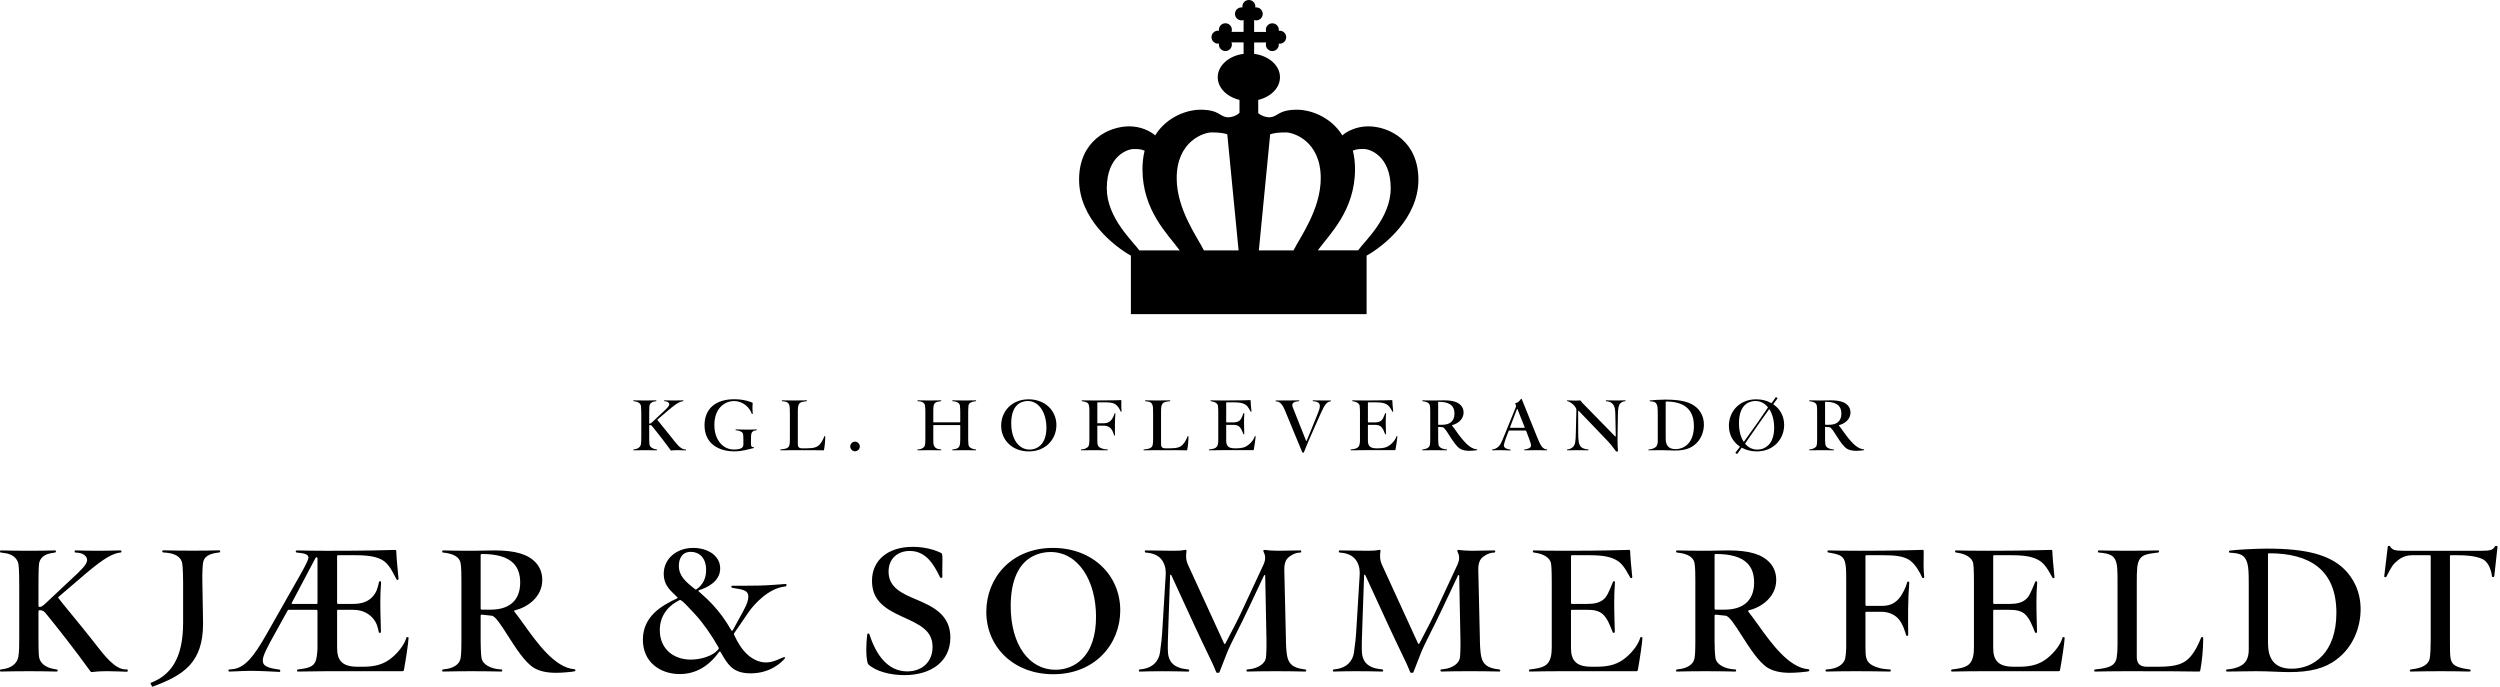 <svg width="273" height="75" viewBox="0 0 273 75" fill="none" xmlns="http://www.w3.org/2000/svg">
<path d="M149.396 13.796C148.166 13.796 147.108 14.317 146.582 14.785C145.264 12.633 142.893 11.979 141.702 11.979C139.425 11.979 139.627 12.811 138.515 12.811L138.471 12.806H138.564C138.254 12.806 137.758 12.668 137.398 12.353V10.91C138.776 10.581 139.774 9.596 139.774 8.434C139.774 7.149 138.554 6.085 136.951 5.879V4.638H138.269C138.244 4.712 138.23 4.79 138.23 4.869C138.23 5.263 138.549 5.578 138.938 5.578C139.332 5.578 139.646 5.258 139.646 4.869C139.646 4.835 139.641 4.795 139.637 4.761C139.671 4.766 139.705 4.771 139.745 4.771C140.138 4.771 140.453 4.451 140.453 4.062C140.453 3.668 140.133 3.353 139.745 3.353C139.705 3.353 139.671 3.358 139.637 3.363C139.641 3.328 139.646 3.294 139.646 3.254C139.646 2.861 139.327 2.545 138.938 2.545C138.545 2.545 138.23 2.865 138.23 3.254C138.23 3.333 138.244 3.412 138.269 3.486H136.951V2.186C137.025 2.211 137.103 2.225 137.182 2.225C137.576 2.225 137.89 1.905 137.89 1.516C137.89 1.127 137.571 0.807 137.182 0.807C137.143 0.807 137.108 0.812 137.074 0.817C137.079 0.783 137.084 0.743 137.084 0.709C137.084 0.315 136.764 0 136.375 0C135.982 0 135.667 0.32 135.667 0.709C135.667 0.743 135.672 0.783 135.677 0.817C135.642 0.812 135.603 0.807 135.569 0.807C135.175 0.807 134.86 1.127 134.86 1.516C134.86 1.905 135.18 2.225 135.569 2.225C135.652 2.225 135.726 2.211 135.8 2.186V3.481H134.482C134.506 3.407 134.521 3.328 134.521 3.249C134.521 2.856 134.201 2.54 133.813 2.54C133.419 2.54 133.104 2.861 133.104 3.249C133.104 3.284 133.109 3.323 133.114 3.358C133.08 3.353 133.045 3.348 133.006 3.348C132.612 3.348 132.298 3.668 132.298 4.057C132.298 4.451 132.617 4.766 133.006 4.766C133.045 4.766 133.08 4.761 133.114 4.756C133.109 4.79 133.104 4.83 133.104 4.864C133.104 5.258 133.424 5.573 133.813 5.573C134.206 5.573 134.521 5.253 134.521 4.864C134.521 4.786 134.506 4.707 134.482 4.633H135.8V5.879C134.196 6.085 132.976 7.154 132.976 8.434C132.976 9.596 133.975 10.575 135.352 10.91V12.323C134.993 12.663 134.472 12.806 134.152 12.806H134.255L134.211 12.811C133.099 12.811 133.306 11.979 131.024 11.979C129.833 11.979 127.467 12.629 126.144 14.785C125.623 14.317 124.56 13.796 123.33 13.796C121.023 13.796 117.836 15.391 117.836 19.625C117.836 23.859 121.623 26.872 123.493 27.916V34.306H149.233V27.916C151.098 26.872 154.89 23.859 154.89 19.625C154.89 15.391 151.703 13.796 149.396 13.796ZM123.768 16.277H124.004C124.314 16.277 124.604 16.292 124.993 16.454C124.836 17.094 124.757 17.764 124.757 18.478C124.757 23.002 127.57 25.617 128.825 27.345H124.417C123.753 26.39 120.861 23.81 120.861 20.57C120.861 17.001 123.153 16.277 123.768 16.277ZM131.466 27.34C130.758 25.912 128.495 22.86 128.495 19.462C128.495 15.351 131.53 14.46 132.283 14.46C132.937 14.46 133.498 14.495 134.019 14.662L135.254 27.34H131.466ZM137.467 27.34L138.702 14.662C139.223 14.495 139.784 14.46 140.438 14.46C141.191 14.46 144.226 15.351 144.226 19.462C144.226 22.86 141.968 25.907 141.255 27.34H137.467ZM143.901 27.34C145.156 25.612 147.969 22.997 147.969 18.473C147.969 17.759 147.89 17.094 147.733 16.449C148.122 16.287 148.412 16.272 148.722 16.272H148.958C149.573 16.272 151.865 17.001 151.865 20.56C151.865 23.81 149.027 26.306 148.309 27.335H143.901V27.34Z" fill="black"/>
<path d="M74.914 49.142V49.118C74.914 49.094 74.914 49.078 74.85 49.078C74.842 49.078 74.826 49.078 74.818 49.078C74.28 49.078 73.743 48.29 73.253 47.671C72.692 46.956 71.913 46.04 71.793 45.863C71.785 45.855 71.777 45.831 71.793 45.815L72.78 44.971C73.598 44.264 74.12 43.878 74.529 43.822L74.585 43.813C74.609 43.813 74.633 43.797 74.633 43.773V43.757C74.633 43.733 74.609 43.717 74.585 43.717C74.272 43.725 73.863 43.733 73.574 43.733C73.277 43.733 72.804 43.725 72.563 43.717C72.531 43.717 72.523 43.733 72.523 43.757V43.773C72.523 43.797 72.531 43.813 72.563 43.813L72.668 43.822C72.94 43.846 73.085 43.998 73.085 44.151C73.085 44.255 73.013 44.408 72.675 44.73L71.247 46.072C71.079 46.241 70.999 46.265 70.95 46.265C70.918 46.265 70.894 46.249 70.894 46.224V45.34C70.894 45.22 70.894 44.513 70.918 44.328C70.95 44.079 71.135 43.902 71.448 43.846L71.632 43.813C71.665 43.805 71.681 43.797 71.681 43.773V43.757C71.681 43.733 71.665 43.717 71.632 43.717C71.352 43.725 70.966 43.733 70.485 43.733C69.996 43.733 69.498 43.725 69.201 43.717C69.177 43.717 69.161 43.733 69.161 43.757V43.773C69.161 43.797 69.177 43.813 69.201 43.813L69.378 43.837C69.699 43.878 69.948 44.054 69.996 44.352C70.028 44.553 70.028 45.252 70.028 45.34V47.687C70.028 47.88 70.028 48.306 69.988 48.515C69.923 48.828 69.659 49.021 69.265 49.07L69.201 49.078C69.177 49.078 69.161 49.094 69.161 49.118V49.134C69.161 49.166 69.177 49.174 69.201 49.174C69.498 49.166 69.996 49.158 70.485 49.158C70.966 49.158 71.408 49.166 71.705 49.174C71.729 49.174 71.761 49.166 71.761 49.134V49.118C71.761 49.094 71.729 49.086 71.705 49.078L71.568 49.054C71.215 48.989 70.958 48.796 70.918 48.507C70.894 48.338 70.894 47.768 70.894 47.687V46.466C70.894 46.434 70.918 46.409 70.95 46.409C71.095 46.409 71.167 46.482 71.231 46.562C71.737 47.181 72.555 48.218 73.229 49.158C73.253 49.19 73.269 49.198 73.285 49.198C73.462 49.174 73.654 49.158 74.007 49.158C74.24 49.158 74.673 49.174 74.874 49.182C74.906 49.182 74.914 49.166 74.914 49.142Z" fill="black"/>
<path d="M82.005 48.113C82.005 47.647 82.021 47.543 82.029 47.462C82.053 47.285 82.149 47.012 82.558 46.996C82.623 46.996 82.639 46.988 82.639 46.948V46.932C82.639 46.9 82.623 46.892 82.607 46.892C82.358 46.9 82.117 46.916 81.636 46.916C81.146 46.916 80.665 46.9 80.36 46.892C80.336 46.892 80.32 46.9 80.32 46.932V46.948C80.32 46.972 80.336 46.988 80.36 46.988L80.44 46.996C80.85 47.036 81.034 47.189 81.098 47.285C81.146 47.366 81.178 47.478 81.178 48.113V48.547C81.178 48.909 80.858 49.086 80.151 49.086C80.143 49.086 80.135 49.086 80.127 49.086C79.004 49.086 78.009 48.113 78.009 46.401C78.009 44.585 79.132 43.797 80.167 43.797C81.186 43.797 81.885 44.553 82.093 45.18C82.101 45.212 82.109 45.212 82.125 45.212H82.165C82.189 45.212 82.197 45.188 82.197 45.172C82.157 44.69 82.157 44.336 82.189 44.022C82.189 44.006 82.173 43.974 82.149 43.966C82.045 43.926 81.331 43.596 80.183 43.596C78.097 43.596 76.934 44.681 76.934 46.434C76.934 48.483 78.523 49.287 80.183 49.287C81.122 49.287 81.844 49.029 82.286 48.933C82.31 48.925 82.326 48.917 82.326 48.893V48.861C82.326 48.828 82.302 48.828 82.286 48.828C82.085 48.828 82.005 48.788 82.005 48.443V48.113Z" fill="black"/>
<path d="M86.697 49.158C89.601 49.158 89.449 49.174 89.922 49.174C89.946 49.174 89.97 49.166 89.978 49.142C90.058 48.748 90.115 48.161 90.115 47.671C90.115 47.639 90.107 47.623 90.083 47.623H90.058C90.034 47.623 90.026 47.623 90.018 47.647C89.93 47.872 89.762 48.266 89.505 48.539C89.248 48.812 88.927 48.957 88.101 48.957H87.571C87.194 48.957 87.122 48.732 87.122 48.515V45.188C87.122 44.585 87.13 44.288 87.266 44.095C87.395 43.91 87.619 43.87 88.013 43.822L88.077 43.813C88.109 43.805 88.125 43.797 88.125 43.773V43.757C88.125 43.733 88.109 43.717 88.077 43.717C87.764 43.725 87.194 43.733 86.713 43.733C86.223 43.733 85.718 43.725 85.421 43.717C85.389 43.717 85.373 43.733 85.373 43.757V43.773C85.373 43.797 85.389 43.813 85.421 43.813L85.501 43.822C85.886 43.862 86.055 43.942 86.151 44.135C86.255 44.344 86.255 44.641 86.255 45.188V47.969C86.255 48.226 86.239 48.411 86.215 48.555C86.143 48.941 85.83 49.013 85.325 49.07L85.252 49.078C85.228 49.078 85.204 49.094 85.204 49.118V49.134C85.204 49.166 85.228 49.174 85.252 49.174C85.573 49.166 86.239 49.158 86.697 49.158Z" fill="black"/>
<path d="M93.894 48.756C93.894 48.483 93.653 48.226 93.364 48.226C93.083 48.226 92.843 48.483 92.843 48.756C92.843 49.038 93.083 49.279 93.364 49.279C93.653 49.279 93.894 49.038 93.894 48.756Z" fill="black"/>
<path d="M105.358 49.158C105.839 49.158 106.256 49.166 106.553 49.174C106.577 49.174 106.593 49.166 106.593 49.134V49.118C106.593 49.094 106.577 49.078 106.553 49.078L106.481 49.07C106.104 49.029 105.807 48.853 105.759 48.579C105.727 48.411 105.727 47.864 105.727 47.768V45.123C105.727 45.019 105.727 44.456 105.759 44.28C105.807 44.022 106.048 43.87 106.481 43.822L106.553 43.813C106.577 43.813 106.593 43.797 106.593 43.773V43.757C106.593 43.733 106.577 43.717 106.553 43.717C106.264 43.725 105.839 43.733 105.358 43.733C104.868 43.733 104.331 43.725 104.034 43.717C104.01 43.717 103.986 43.733 103.986 43.757V43.773C103.986 43.797 104.01 43.813 104.034 43.813L104.122 43.822C104.628 43.87 104.788 44.071 104.828 44.304C104.86 44.497 104.86 45.051 104.86 45.123V46.072C104.86 46.104 104.836 46.12 104.812 46.12H101.956C101.94 46.12 101.916 46.104 101.916 46.072V45.123C101.916 44.714 101.916 44.472 101.956 44.28C102.012 44.03 102.164 43.878 102.67 43.822L102.742 43.813C102.766 43.813 102.79 43.797 102.79 43.773V43.757C102.79 43.733 102.766 43.717 102.742 43.717C102.453 43.725 101.988 43.733 101.506 43.733C101.017 43.733 100.519 43.725 100.223 43.717C100.198 43.717 100.182 43.733 100.182 43.757V43.773C100.182 43.797 100.198 43.813 100.223 43.813L100.343 43.822C100.848 43.854 100.985 44.095 101.017 44.304C101.049 44.505 101.049 45.035 101.049 45.123V47.768C101.049 47.912 101.049 48.403 101.009 48.587C100.945 48.877 100.648 49.045 100.327 49.07L100.223 49.078C100.198 49.078 100.182 49.094 100.182 49.118V49.134C100.182 49.166 100.198 49.174 100.223 49.174C100.519 49.166 101.017 49.158 101.506 49.158C101.988 49.158 102.445 49.166 102.742 49.174C102.766 49.174 102.79 49.166 102.79 49.134V49.118C102.79 49.094 102.766 49.078 102.742 49.078L102.662 49.07C102.261 49.029 102.052 48.869 101.964 48.596C101.916 48.451 101.916 48.306 101.916 47.768V46.458C101.916 46.425 101.94 46.417 101.956 46.417H104.812C104.836 46.417 104.86 46.425 104.86 46.458V47.768C104.86 47.961 104.86 48.379 104.812 48.587C104.748 48.877 104.531 49.029 104.114 49.07L104.034 49.078C104.01 49.078 103.986 49.094 103.986 49.118V49.134C103.986 49.166 104.01 49.174 104.034 49.174C104.331 49.166 104.868 49.158 105.358 49.158Z" fill="black"/>
<path d="M115.36 46.417C115.36 44.834 114.117 43.605 112.327 43.605C110.458 43.605 109.326 44.955 109.326 46.482C109.326 48.065 110.554 49.295 112.343 49.295C114.221 49.295 115.36 47.936 115.36 46.417ZM114.269 46.707C114.269 47.535 114.06 48.202 113.619 48.628C113.33 48.909 112.921 49.094 112.44 49.094C111.268 49.094 110.426 47.985 110.426 46.224C110.426 45.188 110.715 44.48 111.212 44.111C111.461 43.926 111.814 43.789 112.223 43.789C113.467 43.789 114.269 45.075 114.269 46.707Z" fill="black"/>
<path d="M120.654 43.934C121.104 43.934 121.529 43.966 121.81 44.151C122.09 44.344 122.283 44.722 122.379 44.931C122.387 44.955 122.395 44.963 122.411 44.963H122.444C122.46 44.963 122.476 44.947 122.476 44.922C122.419 44.368 122.46 44.014 122.452 43.733C122.452 43.717 122.435 43.693 122.411 43.693C122.371 43.693 121.376 43.733 119.603 43.733C118.809 43.733 118.48 43.725 118.167 43.717C118.135 43.717 118.119 43.733 118.119 43.757V43.773C118.119 43.797 118.135 43.805 118.167 43.813L118.263 43.83C118.544 43.878 118.713 43.934 118.809 44.047C118.961 44.215 118.961 44.577 118.961 45.083V48.065C118.961 48.242 118.937 48.515 118.905 48.62C118.833 48.861 118.544 49.038 118.175 49.07L118.079 49.078C118.055 49.078 118.03 49.094 118.03 49.118V49.134C118.03 49.166 118.055 49.174 118.079 49.174C118.392 49.166 118.905 49.158 119.395 49.158C119.884 49.158 120.582 49.166 120.919 49.174C120.951 49.174 120.967 49.166 120.967 49.134V49.118C120.967 49.094 120.951 49.078 120.919 49.078L120.799 49.07C120.614 49.062 120.165 48.981 119.972 48.764C119.86 48.636 119.828 48.483 119.828 48.065V46.522C119.828 46.49 119.844 46.482 119.86 46.482H120.55C120.871 46.482 121.16 46.61 121.336 46.827C121.521 47.052 121.625 47.414 121.657 47.526C121.665 47.559 121.673 47.567 121.697 47.567H121.713C121.745 47.567 121.753 47.543 121.753 47.519C121.745 46.731 121.737 45.959 121.802 45.172C121.802 45.148 121.794 45.123 121.77 45.123H121.745C121.713 45.123 121.713 45.132 121.705 45.164C121.657 45.356 121.505 45.694 121.32 45.903C121.096 46.16 120.823 46.217 120.55 46.217H119.86C119.844 46.217 119.828 46.2 119.828 46.168V43.966C119.828 43.942 119.844 43.934 119.86 43.934H120.654Z" fill="black"/>
<path d="M126.361 49.158C129.265 49.158 129.113 49.174 129.586 49.174C129.61 49.174 129.634 49.166 129.642 49.142C129.723 48.748 129.779 48.161 129.779 47.671C129.779 47.639 129.771 47.623 129.747 47.623H129.723C129.698 47.623 129.69 47.623 129.682 47.647C129.594 47.872 129.426 48.266 129.169 48.539C128.912 48.812 128.591 48.957 127.765 48.957H127.235C126.858 48.957 126.786 48.732 126.786 48.515V45.188C126.786 44.585 126.794 44.288 126.93 44.095C127.059 43.91 127.283 43.87 127.676 43.822L127.741 43.813C127.773 43.805 127.789 43.797 127.789 43.773V43.757C127.789 43.733 127.773 43.717 127.741 43.717C127.428 43.725 126.858 43.733 126.377 43.733C125.887 43.733 125.382 43.725 125.085 43.717C125.053 43.717 125.037 43.733 125.037 43.757V43.773C125.037 43.797 125.053 43.813 125.085 43.813L125.165 43.822C125.55 43.862 125.719 43.942 125.815 44.135C125.919 44.344 125.919 44.641 125.919 45.188V47.969C125.919 48.226 125.903 48.411 125.879 48.555C125.807 48.941 125.494 49.013 124.989 49.07L124.916 49.078C124.892 49.078 124.868 49.094 124.868 49.118V49.134C124.868 49.166 124.892 49.174 124.916 49.174C125.237 49.166 125.903 49.158 126.361 49.158Z" fill="black"/>
<path d="M137.118 47.671C137.118 47.639 137.11 47.623 137.086 47.623H137.062C137.038 47.623 137.03 47.623 137.022 47.647C136.95 47.912 136.709 48.266 136.38 48.539C136.027 48.837 135.642 48.957 135.064 48.957H134.823C134.141 48.957 133.901 48.684 133.901 48.113V46.425C133.901 46.401 133.917 46.393 133.933 46.393H134.623C134.928 46.393 135.168 46.434 135.345 46.602C135.537 46.779 135.674 47.125 135.778 47.398C135.786 47.422 135.794 47.43 135.81 47.43H135.842C135.858 47.43 135.874 47.414 135.874 47.382C135.858 46.602 135.818 45.943 135.882 45.156C135.882 45.123 135.866 45.107 135.85 45.107H135.818C135.802 45.107 135.802 45.115 135.786 45.148C135.586 45.646 135.505 45.815 135.353 45.935C135.192 46.064 134.976 46.128 134.623 46.128H133.933C133.917 46.128 133.901 46.112 133.901 46.08V43.966C133.901 43.942 133.917 43.934 133.933 43.934H134.767C135.433 43.934 135.73 44.038 135.923 44.143C136.147 44.264 136.284 44.416 136.564 44.931C136.572 44.955 136.581 44.963 136.597 44.963H136.629C136.645 44.963 136.661 44.947 136.661 44.922C136.605 44.368 136.572 44.014 136.564 43.733C136.564 43.717 136.54 43.693 136.524 43.693C136.484 43.693 135.473 43.733 133.684 43.733C132.882 43.733 132.545 43.725 132.232 43.717C132.2 43.717 132.184 43.733 132.184 43.757V43.773C132.184 43.797 132.2 43.805 132.232 43.813L132.288 43.822C132.673 43.878 132.954 44.047 133.002 44.304C133.034 44.489 133.034 45.051 133.034 45.123V48.097C133.034 48.21 133.026 48.386 132.986 48.539C132.882 48.917 132.633 49.005 132.119 49.07L132.055 49.078C132.023 49.086 132.007 49.094 132.007 49.118V49.134C132.007 49.166 132.023 49.174 132.055 49.174C132.376 49.166 132.978 49.158 133.443 49.158H136.845C136.877 49.158 136.893 49.15 136.909 49.118C136.99 48.692 137.118 47.824 137.118 47.671Z" fill="black"/>
<path d="M142.673 48.684C142.761 48.475 142.857 48.218 142.954 48.009L144.181 45.236C144.631 44.223 144.863 43.918 145.216 43.846L145.297 43.83C145.321 43.822 145.337 43.813 145.337 43.789V43.773C145.337 43.741 145.321 43.733 145.297 43.733C145.088 43.733 144.984 43.733 144.631 43.733C144.221 43.733 143.636 43.725 143.395 43.717C143.363 43.717 143.347 43.733 143.347 43.757V43.773C143.347 43.805 143.363 43.813 143.395 43.813L143.483 43.822C144.422 43.91 144.141 44.569 143.86 45.26L142.946 47.511C142.873 47.695 142.761 47.969 142.681 48.145C142.665 48.178 142.641 48.169 142.625 48.137L141.172 44.48C140.996 44.03 141.261 43.87 141.758 43.822L141.838 43.813C141.862 43.813 141.878 43.805 141.878 43.773V43.757C141.878 43.733 141.862 43.717 141.838 43.717C141.549 43.725 140.916 43.733 140.498 43.733C140.129 43.733 139.592 43.733 139.335 43.733C139.319 43.733 139.295 43.741 139.295 43.773V43.789C139.295 43.813 139.319 43.83 139.335 43.83L139.431 43.837C139.704 43.862 140.009 44.071 140.314 44.81L142.207 49.391C142.215 49.415 142.24 49.423 142.256 49.423H142.344C142.36 49.423 142.376 49.415 142.384 49.391L142.673 48.684Z" fill="black"/>
<path d="M152.593 47.671C152.593 47.639 152.585 47.623 152.561 47.623H152.537C152.513 47.623 152.505 47.623 152.497 47.647C152.425 47.912 152.184 48.266 151.855 48.539C151.502 48.837 151.117 48.957 150.539 48.957H150.299C149.617 48.957 149.376 48.684 149.376 48.113V46.425C149.376 46.401 149.392 46.393 149.408 46.393H150.098C150.403 46.393 150.644 46.434 150.82 46.602C151.013 46.779 151.149 47.125 151.254 47.398C151.262 47.422 151.27 47.43 151.286 47.43H151.318C151.334 47.43 151.35 47.414 151.35 47.382C151.334 46.602 151.294 45.943 151.358 45.156C151.358 45.123 151.342 45.107 151.326 45.107H151.294C151.278 45.107 151.278 45.115 151.262 45.148C151.061 45.646 150.981 45.815 150.828 45.935C150.668 46.064 150.451 46.128 150.098 46.128H149.408C149.392 46.128 149.376 46.112 149.376 46.08V43.966C149.376 43.942 149.392 43.934 149.408 43.934H150.243C150.909 43.934 151.205 44.038 151.398 44.143C151.623 44.264 151.759 44.416 152.04 44.931C152.048 44.955 152.056 44.963 152.072 44.963H152.104C152.12 44.963 152.136 44.947 152.136 44.922C152.08 44.368 152.048 44.014 152.04 43.733C152.04 43.717 152.016 43.693 152 43.693C151.96 43.693 150.949 43.733 149.159 43.733C148.357 43.733 148.02 43.725 147.707 43.717C147.675 43.717 147.659 43.733 147.659 43.757V43.773C147.659 43.797 147.675 43.805 147.707 43.813L147.763 43.822C148.148 43.878 148.429 44.047 148.477 44.304C148.509 44.489 148.509 45.051 148.509 45.123V48.097C148.509 48.21 148.501 48.386 148.461 48.539C148.357 48.917 148.108 49.005 147.595 49.07L147.531 49.078C147.498 49.086 147.482 49.094 147.482 49.118V49.134C147.482 49.166 147.498 49.174 147.531 49.174C147.851 49.166 148.453 49.158 148.919 49.158H152.321C152.353 49.158 152.369 49.15 152.385 49.118C152.465 48.692 152.593 47.824 152.593 47.671Z" fill="black"/>
<path d="M161.316 49.126V49.11C161.316 49.094 161.3 49.07 161.276 49.07C160.16 48.989 159.181 47.229 158.572 46.482C158.548 46.45 158.548 46.425 158.588 46.417C159.125 46.289 159.823 45.839 159.823 45.043C159.823 44.738 159.719 44.472 159.534 44.272C159.189 43.894 158.62 43.717 157.665 43.717C157.376 43.717 157.095 43.733 156.509 43.733C156.092 43.733 155.659 43.725 155.354 43.717C155.33 43.717 155.314 43.733 155.314 43.757V43.773C155.314 43.797 155.33 43.813 155.354 43.813L155.418 43.822C155.795 43.87 156.076 43.99 156.14 44.272C156.181 44.448 156.181 44.882 156.181 45.083V47.808C156.181 47.936 156.181 48.419 156.14 48.596C156.076 48.877 155.787 49.029 155.426 49.07L155.354 49.078C155.33 49.078 155.314 49.094 155.314 49.118V49.134C155.314 49.166 155.33 49.174 155.354 49.174C155.659 49.166 156.148 49.158 156.638 49.158C157.119 49.158 157.681 49.166 157.97 49.174C158.002 49.174 158.018 49.166 158.018 49.134V49.118C158.018 49.094 158.002 49.078 157.97 49.078L157.874 49.07C157.561 49.045 157.151 48.893 157.087 48.571C157.055 48.403 157.047 47.92 157.047 47.808V46.658C157.047 46.634 157.071 46.61 157.095 46.61L157.545 46.658C157.898 46.691 158.684 48.523 159.43 48.997C159.647 49.134 159.976 49.23 160.433 49.23C160.73 49.23 161.139 49.19 161.268 49.166C161.292 49.158 161.316 49.142 161.316 49.126ZM158.828 45.164C158.828 46.024 158.275 46.385 157.504 46.385H157.095C157.063 46.385 157.047 46.361 157.047 46.345V43.926C157.047 43.894 157.071 43.878 157.087 43.878C157.737 43.878 158.235 43.998 158.531 44.304C158.724 44.505 158.828 44.786 158.828 45.164Z" fill="black"/>
<path d="M168.948 49.134V49.118C168.948 49.094 168.924 49.078 168.9 49.078L168.844 49.07C168.587 49.029 168.402 48.877 168.202 48.515C168.122 48.379 167.969 48.017 167.841 47.703L166.469 44.304C166.316 43.926 166.228 43.725 166.172 43.572C166.164 43.556 166.148 43.548 166.132 43.548C166.116 43.548 166.1 43.556 166.092 43.564C165.923 43.757 165.859 43.95 165.498 44.014C165.482 44.014 165.466 44.038 165.466 44.054V44.087L165.514 44.183C165.57 44.312 165.554 44.392 165.49 44.553L164.318 47.438C163.941 48.379 163.837 48.563 163.66 48.74C163.468 48.933 163.243 49.045 163.043 49.07L162.978 49.078C162.954 49.078 162.938 49.094 162.938 49.118V49.134C162.938 49.166 162.946 49.174 162.97 49.174C163.195 49.166 163.484 49.158 163.757 49.158C164.302 49.158 164.607 49.19 164.904 49.19C164.944 49.19 164.96 49.174 164.96 49.15V49.126C164.96 49.11 164.936 49.086 164.912 49.086L164.848 49.078C164.503 49.038 164.222 48.885 164.222 48.66C164.222 48.531 164.31 48.186 164.599 47.438L164.752 47.044C164.76 47.028 164.776 47.012 164.808 47.012H166.549C166.605 47.012 166.645 47.02 166.653 47.052L166.902 47.703C167.07 48.145 167.191 48.491 167.191 48.644C167.191 48.933 166.782 49.045 166.557 49.07L166.485 49.078C166.461 49.078 166.453 49.094 166.453 49.118V49.142C166.453 49.166 166.469 49.174 166.493 49.174C166.854 49.174 167.215 49.158 167.825 49.158C168.25 49.158 168.667 49.166 168.908 49.174C168.932 49.174 168.948 49.166 168.948 49.134ZM166.493 46.651C166.509 46.691 166.493 46.715 166.453 46.715H164.944C164.904 46.715 164.88 46.699 164.896 46.658L165.65 44.673C165.666 44.633 165.69 44.633 165.706 44.673L166.493 46.651Z" fill="black"/>
<path d="M176.932 44.054C177.052 43.926 177.237 43.846 177.405 43.822L177.461 43.813C177.494 43.805 177.51 43.797 177.51 43.773V43.757C177.51 43.733 177.494 43.717 177.461 43.717C177.221 43.725 176.956 43.733 176.563 43.733C176.17 43.733 175.68 43.725 175.407 43.717C175.383 43.717 175.359 43.733 175.359 43.757V43.773C175.359 43.797 175.383 43.813 175.407 43.813L175.472 43.822C175.752 43.854 175.945 43.95 176.081 44.087C176.354 44.36 176.386 44.786 176.394 45.268L176.442 47.623C176.442 47.671 176.386 47.671 176.362 47.647L173.089 44.296C172.92 44.127 172.711 43.926 172.591 43.749C172.583 43.733 172.567 43.725 172.535 43.725C172.382 43.725 172.334 43.749 172.037 43.749C171.732 43.749 171.355 43.725 171.163 43.717C171.131 43.717 171.115 43.725 171.115 43.749V43.757C171.115 43.781 171.123 43.781 171.155 43.797L171.219 43.822C171.436 43.902 171.62 44.014 171.781 44.167C171.957 44.336 172.142 44.569 172.142 44.746L172.078 47.35C172.061 48.202 172.005 48.587 171.773 48.804C171.676 48.901 171.452 49.038 171.267 49.062L171.155 49.078C171.131 49.078 171.115 49.094 171.115 49.118V49.134C171.115 49.166 171.131 49.174 171.155 49.174C171.42 49.166 171.805 49.158 172.198 49.158C172.591 49.158 173.137 49.166 173.425 49.174C173.442 49.174 173.466 49.166 173.466 49.134V49.118C173.466 49.094 173.442 49.078 173.425 49.078L173.353 49.07C173.056 49.038 172.808 48.957 172.655 48.812C172.374 48.547 172.342 47.985 172.342 47.35L172.334 44.907C172.334 44.85 172.382 44.85 172.415 44.882L175.536 48.137C175.969 48.587 176.186 48.925 176.466 49.287C176.483 49.311 176.499 49.319 176.523 49.311L176.651 49.287C176.667 49.287 176.683 49.263 176.683 49.246C176.651 48.941 176.627 48.379 176.635 47.848L176.675 45.268C176.683 44.601 176.747 44.247 176.932 44.054Z" fill="black"/>
<path d="M186.066 46.369C186.066 45.557 185.729 44.947 185.312 44.545C184.646 43.91 183.603 43.637 181.87 43.637H181.814C181.356 43.637 180.45 43.685 180.185 43.725C180.161 43.725 180.137 43.741 180.137 43.765V43.781C180.137 43.805 180.161 43.822 180.185 43.822L180.297 43.83C180.53 43.846 180.69 43.886 180.811 44.006C181.027 44.231 181.027 44.633 181.027 45.324V48.153C181.027 48.306 181.019 48.603 180.827 48.796C180.658 48.965 180.369 49.045 180.137 49.07L180.056 49.078C180.024 49.078 180.008 49.094 180.008 49.118V49.134C180.008 49.166 180.024 49.174 180.056 49.174C180.361 49.166 181.075 49.158 181.356 49.158C181.982 49.158 182.391 49.198 182.857 49.198C183.779 49.198 184.453 49.038 184.983 48.628C185.721 48.081 186.066 47.189 186.066 46.369ZM184.975 46.53C184.975 48.306 183.972 49.045 182.961 49.045C182.143 49.045 181.894 48.555 181.894 47.88V43.894C181.894 43.87 181.91 43.846 181.934 43.846C183.779 43.846 184.975 44.593 184.975 46.53Z" fill="black"/>
<path d="M194.829 46.401C194.829 45.469 194.404 44.665 193.666 44.167C193.642 44.151 193.642 44.135 193.658 44.111C193.898 43.781 194.075 43.532 194.099 43.508C194.115 43.484 194.115 43.476 194.091 43.46L193.963 43.379C193.939 43.363 193.923 43.363 193.907 43.388C193.882 43.42 193.714 43.669 193.473 44.006C193.457 44.03 193.441 44.03 193.417 44.014C192.96 43.749 192.39 43.605 191.78 43.605C189.927 43.605 188.795 44.955 188.795 46.498C188.795 47.414 189.197 48.226 189.975 48.756C189.999 48.772 189.999 48.788 189.983 48.812C189.718 49.174 189.526 49.415 189.518 49.423C189.51 49.439 189.493 49.447 189.526 49.471L189.662 49.56C189.686 49.576 189.702 49.576 189.718 49.552C189.742 49.52 189.919 49.263 190.176 48.909C190.192 48.893 190.208 48.893 190.224 48.901C190.681 49.15 191.243 49.295 191.844 49.295C193.682 49.295 194.829 47.936 194.829 46.401ZM193.048 44.513C192.446 45.389 192.037 45.999 191.893 46.2C191.716 46.45 191.195 47.189 190.456 48.21C190.432 48.242 190.408 48.242 190.392 48.21C190.071 47.711 189.895 47.02 189.895 46.217C189.895 45.188 190.184 44.48 190.681 44.111C190.962 43.902 191.323 43.789 191.692 43.789C192.246 43.789 192.703 44.038 193.048 44.464C193.056 44.48 193.056 44.497 193.048 44.513ZM193.738 46.707C193.738 47.623 193.481 48.25 193.088 48.628C192.807 48.901 192.406 49.094 191.901 49.094C191.371 49.094 190.922 48.877 190.577 48.467C190.561 48.451 190.569 48.435 190.577 48.419C191.154 47.583 191.844 46.586 192.013 46.345C192.189 46.096 192.703 45.373 193.168 44.714C193.192 44.681 193.216 44.681 193.233 44.714C193.553 45.228 193.738 45.927 193.738 46.707Z" fill="black"/>
<path d="M203.565 49.126V49.11C203.565 49.094 203.549 49.07 203.525 49.07C202.41 48.989 201.431 47.229 200.821 46.482C200.797 46.45 200.797 46.425 200.837 46.417C201.375 46.289 202.073 45.839 202.073 45.043C202.073 44.738 201.969 44.472 201.784 44.272C201.439 43.894 200.869 43.717 199.915 43.717C199.626 43.717 199.345 43.733 198.759 43.733C198.342 43.733 197.909 43.725 197.604 43.717C197.58 43.717 197.564 43.733 197.564 43.757V43.773C197.564 43.797 197.58 43.813 197.604 43.813L197.668 43.822C198.045 43.87 198.326 43.99 198.39 44.272C198.43 44.448 198.43 44.882 198.43 45.083V47.808C198.43 47.936 198.43 48.419 198.39 48.596C198.326 48.877 198.037 49.029 197.676 49.07L197.604 49.078C197.58 49.078 197.564 49.094 197.564 49.118V49.134C197.564 49.166 197.58 49.174 197.604 49.174C197.909 49.166 198.398 49.158 198.888 49.158C199.369 49.158 199.931 49.166 200.22 49.174C200.252 49.174 200.268 49.166 200.268 49.134V49.118C200.268 49.094 200.252 49.078 200.22 49.078L200.123 49.07C199.81 49.045 199.401 48.893 199.337 48.571C199.305 48.403 199.297 47.92 199.297 47.808V46.658C199.297 46.634 199.321 46.61 199.345 46.61L199.794 46.658C200.147 46.691 200.934 48.523 201.68 48.997C201.896 49.134 202.225 49.23 202.683 49.23C202.98 49.23 203.389 49.19 203.517 49.166C203.541 49.158 203.565 49.142 203.565 49.126ZM201.078 45.164C201.078 46.024 200.524 46.385 199.754 46.385H199.345C199.313 46.385 199.297 46.361 199.297 46.345V43.926C199.297 43.894 199.321 43.878 199.337 43.878C199.987 43.878 200.484 43.998 200.781 44.304C200.974 44.505 201.078 44.786 201.078 45.164Z" fill="black"/>
<path fill-rule="evenodd" clip-rule="evenodd" d="M272.63 59.618C272.689 59.618 272.728 59.637 272.728 59.715L272.377 62.91C272.377 62.949 272.339 63.008 272.28 63.008H272.202C272.144 63.008 272.125 62.988 272.125 62.93C272.027 62.189 271.736 61.488 271.269 61.157C270.86 60.884 269.985 60.631 268.409 60.631H267.631C267.553 60.631 267.534 60.65 267.534 60.709V69.944C267.534 70.899 267.534 71.561 267.612 71.931C267.748 72.594 268.157 72.886 269.538 73.081L269.674 73.1C269.732 73.1 269.79 73.139 269.79 73.198V73.237C269.79 73.315 269.732 73.334 269.674 73.334C268.954 73.315 267.729 73.295 266.542 73.295C265.355 73.295 264.033 73.315 263.274 73.334C263.196 73.334 263.158 73.315 263.158 73.237V73.198C263.158 73.139 263.196 73.12 263.274 73.1L263.43 73.081C264.5 72.944 265.161 72.594 265.317 71.951C265.394 71.6 265.433 70.665 265.433 69.944V60.709C265.433 60.65 265.375 60.631 265.317 60.631H263.41C262.535 60.631 262.029 61.04 261.815 61.215C261.349 61.585 261.135 61.878 260.609 62.949C260.59 63.008 260.551 63.027 260.512 63.027H260.434C260.429 63.025 260.422 63.022 260.415 63.017C260.383 63.005 260.357 62.993 260.357 62.93L260.746 59.676C260.746 59.637 260.784 59.618 260.843 59.618H260.921C260.96 59.618 260.998 59.637 260.998 59.657C261.212 60.046 261.504 60.144 262.418 60.144H271.035C271.95 60.144 272.261 60.046 272.455 59.657C272.475 59.618 272.514 59.618 272.553 59.618H272.63ZM103.78 69.613C103.78 72.263 101.641 73.724 98.762 73.724C97.186 73.724 95.611 73.295 94.833 72.555C94.782 72.504 94.76 72.438 94.743 72.382C94.74 72.374 94.738 72.367 94.735 72.36C94.541 71.639 94.58 70.256 94.697 69.32C94.697 69.262 94.716 69.184 94.794 69.184H94.852C94.91 69.184 94.93 69.204 94.949 69.281C95.65 71.464 96.914 73.315 99.073 73.315C100.668 73.315 101.835 72.302 101.835 70.645C101.835 68.872 100.512 68.229 98.47 67.314C96.389 66.378 95.222 65.404 95.222 63.417C95.222 61.215 96.914 59.715 99.676 59.715C100.902 59.715 102.03 60.007 102.788 60.397C102.847 60.436 102.866 60.475 102.886 60.572C102.927 60.85 102.917 61.254 102.907 61.722C102.898 62.111 102.888 62.545 102.905 62.988C102.905 63.047 102.905 63.066 102.847 63.086L102.749 63.105C102.691 63.105 102.672 63.086 102.652 63.027C102.623 62.971 102.594 62.913 102.562 62.852C102.018 61.785 101.186 60.163 99.345 60.163C98.023 60.163 97.031 61.001 97.031 62.423C97.031 64.138 98.47 64.8 100.007 65.443C101.796 66.203 103.78 67.08 103.78 69.613ZM81.718 66.885C82.418 65.872 83.954 64.274 85.627 64.06L85.783 64.04C85.822 64.04 85.88 63.982 85.88 63.943V63.865C85.88 63.787 85.822 63.768 85.783 63.768C85.122 63.826 83.838 63.923 82.943 63.943C81.912 63.962 81.212 63.962 79.986 63.962C79.909 63.962 79.87 63.982 79.87 64.04V64.099C79.87 64.157 79.909 64.177 79.986 64.196L80.123 64.216C81.29 64.391 81.718 64.528 81.718 65.151C81.718 65.541 81.562 66.008 81.153 66.749L80.025 68.814C79.986 68.892 79.909 68.911 79.85 68.814C79.189 67.664 78.567 66.826 77.788 65.989C77.382 65.555 77.069 65.273 76.728 64.966C76.595 64.847 76.459 64.722 76.31 64.586C76.252 64.547 76.252 64.469 76.33 64.45C77.147 64.196 78.644 63.534 78.644 62.072C78.644 60.65 77.244 59.832 75.707 59.832C73.859 59.832 72.478 61.02 72.478 62.676C72.478 63.802 73.118 64.408 73.67 64.929C73.777 65.032 73.881 65.129 73.976 65.229C74.015 65.268 73.995 65.326 73.937 65.346C72.342 66.086 70.202 67.255 70.202 69.866C70.202 72.302 72.089 73.607 74.229 73.607C75.98 73.607 77.399 72.75 78.528 71.191C78.567 71.132 78.644 71.113 78.683 71.191C79.092 71.912 79.422 72.457 79.831 72.828C80.356 73.315 81.056 73.529 81.971 73.529C84.13 73.529 85.374 72.321 85.725 71.873C85.744 71.834 85.744 71.795 85.705 71.775L85.666 71.756C85.627 71.736 85.491 71.795 85.18 71.931L85.105 71.963C84.63 72.165 84.217 72.34 83.663 72.34C82.924 72.34 82.262 72.029 81.698 71.542C81.017 70.957 80.531 70.119 80.181 69.359L80.174 69.342C80.14 69.257 80.125 69.218 80.162 69.165L81.718 66.885ZM77.108 62.248C77.108 63.047 76.835 63.807 76.057 64.352C75.999 64.391 75.98 64.391 75.921 64.352C74.851 63.514 74.132 62.891 74.132 61.78C74.132 61.059 74.443 60.261 75.435 60.261C76.33 60.261 77.108 60.884 77.108 62.248ZM75.435 72.029C73.548 72.029 72.05 70.86 72.05 68.814C72.05 67.06 73.159 66.047 74.19 65.541C74.268 65.502 74.287 65.502 74.346 65.541C74.657 65.736 74.929 66.028 75.902 67.08C76.757 67.996 77.691 69.34 78.469 70.704C78.508 70.762 78.508 70.821 78.469 70.86C77.886 71.659 76.485 72.029 75.435 72.029ZM44.612 69.691C44.612 69.613 44.612 69.574 44.534 69.574H44.475C44.468 69.574 44.463 69.574 44.456 69.574C44.425 69.571 44.395 69.569 44.378 69.632C44.203 70.275 43.62 71.132 42.822 71.795C41.966 72.516 41.033 72.808 39.632 72.808H39.049C37.395 72.808 36.812 72.146 36.812 70.762V66.671C36.812 66.612 36.851 66.593 36.889 66.593H38.562C39.418 66.593 40.118 66.885 40.624 67.411C41.13 67.937 41.266 68.502 41.363 69.028C41.363 69.067 41.383 69.106 41.441 69.106H41.519C41.558 69.106 41.597 69.067 41.597 68.989C41.589 68.607 41.58 68.234 41.568 67.871C41.529 66.439 41.492 65.114 41.616 63.592C41.616 63.514 41.577 63.475 41.538 63.475H41.461C41.422 63.475 41.402 63.495 41.383 63.573C41.373 63.617 41.361 63.665 41.351 63.714C41.259 64.13 41.123 64.744 40.585 65.265C40.099 65.733 39.418 65.947 38.562 65.947H36.889C36.851 65.947 36.812 65.908 36.812 65.83V60.709C36.812 60.65 36.851 60.631 36.889 60.631H38.913C40.527 60.631 41.247 60.884 41.714 61.137C42.258 61.449 42.608 61.878 43.289 63.242C43.309 63.3 43.328 63.319 43.367 63.319H43.445C43.483 63.319 43.522 63.281 43.522 63.222C43.501 62.988 43.479 62.769 43.459 62.562C43.357 61.49 43.287 60.75 43.27 60.146C43.27 60.107 43.211 60.049 43.172 60.049C43.111 60.049 43.002 60.051 42.825 60.058C42.076 60.083 40.133 60.146 35.703 60.146C34.594 60.146 33.174 60.127 32.416 60.107C32.357 60.107 32.299 60.146 32.299 60.205V60.243C32.299 60.302 32.357 60.341 32.416 60.341L32.61 60.36C33.174 60.419 33.68 60.516 33.68 60.886C33.68 61.023 33.602 61.335 32.805 62.737L29.167 69.147C27.709 71.719 26.736 72.966 25.316 73.083L25.063 73.103C25.005 73.103 24.946 73.142 24.946 73.2V73.256C24.946 73.315 25.005 73.334 25.063 73.334C25.328 73.334 25.617 73.32 25.938 73.302C26.349 73.281 26.814 73.256 27.356 73.256C28.309 73.256 29.846 73.334 30.507 73.373C30.585 73.373 30.604 73.334 30.604 73.276V73.217C30.604 73.178 30.585 73.139 30.507 73.12L30.254 73.081C28.056 72.75 28.367 72.165 30.04 69.145L31.421 66.651C31.441 66.593 31.46 66.593 31.557 66.593H34.572C34.611 66.593 34.67 66.651 34.67 66.69V70.723C34.67 71.132 34.592 71.678 34.572 71.795C34.417 72.73 33.911 72.925 32.705 73.081L32.549 73.1C32.491 73.1 32.433 73.139 32.433 73.198V73.256C32.433 73.315 32.491 73.334 32.549 73.334C32.902 73.334 33.352 73.327 33.843 73.317C34.434 73.307 35.085 73.295 35.7 73.295H43.948C44.026 73.295 44.065 73.276 44.103 73.198C44.3 72.165 44.612 70.061 44.612 69.691ZM34.672 65.833C34.672 65.93 34.633 65.95 34.536 65.95H31.949C31.852 65.95 31.813 65.911 31.871 65.813L34.458 60.923C34.477 60.884 34.516 60.864 34.555 60.864H34.575C34.633 60.864 34.672 60.904 34.672 60.942V65.833ZM13.947 73.256V73.198C13.947 73.139 13.947 73.1 13.791 73.1H13.713C12.566 73.1 11.418 71.62 10.351 70.241C10.207 70.053 10.064 69.871 9.92 69.691C9.232 68.814 8.41 67.813 7.727 66.982C7.058 66.169 6.526 65.519 6.38 65.307C6.361 65.287 6.341 65.229 6.38 65.19L8.773 63.144C10.757 61.429 12.021 60.494 13.013 60.358L13.149 60.339C13.207 60.339 13.266 60.3 13.266 60.241V60.202C13.266 60.144 13.207 60.105 13.149 60.105C12.39 60.124 11.399 60.144 10.698 60.144C9.979 60.144 8.831 60.124 8.247 60.105C8.17 60.105 8.15 60.144 8.15 60.202V60.241C8.15 60.3 8.17 60.339 8.247 60.339L8.5 60.358C9.162 60.416 9.512 60.787 9.512 61.157C9.512 61.41 9.337 61.78 8.52 62.56L5.057 65.813C4.649 66.222 4.454 66.281 4.338 66.281C4.26 66.281 4.201 66.242 4.201 66.184V64.04C4.201 63.748 4.201 62.033 4.26 61.585C4.338 60.981 4.785 60.553 5.544 60.416L5.991 60.339C6.069 60.319 6.108 60.3 6.108 60.241V60.202C6.108 60.144 6.069 60.105 5.991 60.105C5.31 60.124 4.377 60.144 3.209 60.144C2.023 60.144 0.817 60.124 0.097 60.105C0.039 60.105 0 60.144 0 60.202V60.241C0 60.3 0.039 60.339 0.097 60.339L0.525 60.397C1.303 60.494 1.906 60.923 2.023 61.644C2.101 62.131 2.101 63.826 2.101 64.04V69.73C2.101 70.197 2.101 71.23 2.003 71.736C1.848 72.496 1.206 72.964 0.253 73.081L0.097 73.1C0.039 73.1 0 73.139 0 73.198V73.237C0 73.315 0.039 73.334 0.097 73.334C0.817 73.315 2.023 73.295 3.209 73.295C4.377 73.295 5.446 73.315 6.166 73.334C6.224 73.334 6.302 73.315 6.302 73.237V73.198C6.302 73.144 6.237 73.125 6.183 73.105L6.178 73.103L6.169 73.1L5.835 73.042C4.98 72.886 4.357 72.418 4.26 71.717C4.201 71.308 4.201 69.924 4.201 69.73V66.768C4.201 66.69 4.26 66.632 4.338 66.632C4.688 66.632 4.863 66.807 5.018 67.002C6.244 68.502 8.228 71.016 9.862 73.295C9.92 73.373 9.959 73.393 9.998 73.393C10.426 73.334 10.893 73.295 11.749 73.295C12.313 73.295 13.363 73.334 13.849 73.354C13.927 73.354 13.947 73.315 13.947 73.256ZM62.738 73.081C62.796 73.081 62.835 73.139 62.835 73.178V73.217C62.835 73.256 62.777 73.295 62.718 73.315C62.407 73.373 61.415 73.471 60.696 73.471C59.587 73.471 58.789 73.237 58.264 72.906C57.294 72.289 56.297 70.728 55.449 69.398C54.714 68.246 54.089 67.272 53.693 67.236L52.604 67.119C52.545 67.119 52.487 67.177 52.487 67.236V70.022C52.487 70.295 52.507 71.464 52.584 71.873C52.74 72.652 53.732 73.022 54.491 73.081L54.724 73.1C54.802 73.1 54.841 73.139 54.841 73.198V73.237C54.841 73.315 54.802 73.334 54.724 73.334C54.024 73.315 52.662 73.295 51.495 73.295C50.309 73.295 49.122 73.315 48.383 73.334C48.325 73.334 48.286 73.315 48.286 73.237V73.198C48.286 73.139 48.325 73.1 48.383 73.1L48.558 73.081C49.433 72.983 50.133 72.613 50.289 71.931C50.386 71.503 50.386 70.334 50.386 70.022V63.417C50.386 62.93 50.386 61.878 50.289 61.449C50.133 60.767 49.453 60.475 48.538 60.358L48.383 60.339C48.325 60.339 48.286 60.3 48.286 60.241V60.202C48.286 60.144 48.325 60.105 48.383 60.105C49.122 60.124 50.172 60.144 51.184 60.144C52.018 60.144 52.596 60.129 53.075 60.119C53.411 60.112 53.696 60.105 53.985 60.105C56.3 60.105 57.681 60.533 58.517 61.449C58.964 61.936 59.217 62.579 59.217 63.319C59.217 65.248 57.525 66.339 56.222 66.651C56.124 66.671 56.124 66.729 56.183 66.807C56.494 67.187 56.844 67.677 57.226 68.212C58.673 70.231 60.603 72.927 62.738 73.081ZM53.596 66.573C55.463 66.573 56.805 65.697 56.805 63.612C56.805 62.696 56.552 62.014 56.086 61.527C55.366 60.787 54.16 60.494 52.584 60.494C52.545 60.494 52.487 60.533 52.487 60.611V66.476C52.487 66.515 52.526 66.573 52.604 66.573H53.596ZM122.332 66.651C122.332 62.813 119.317 59.832 114.979 59.832C110.447 59.832 107.705 63.105 107.705 66.807C107.705 70.645 110.681 73.626 115.018 73.626C119.57 73.626 122.332 70.334 122.332 66.651ZM119.687 67.353C119.687 69.359 119.181 70.977 118.111 72.009C117.411 72.691 116.419 73.139 115.252 73.139C112.412 73.139 110.369 70.451 110.369 66.184C110.369 63.67 111.07 61.956 112.276 61.059C112.879 60.611 113.735 60.28 114.727 60.28C117.742 60.28 119.687 63.397 119.687 67.353ZM142.634 73.198V73.237C142.634 73.315 142.596 73.334 142.518 73.334C141.779 73.315 140.534 73.295 139.347 73.295C138.141 73.295 136.935 73.315 136.235 73.334C136.157 73.334 136.118 73.315 136.118 73.237V73.198C136.118 73.139 136.157 73.1 136.235 73.1L136.41 73.081C137.499 72.964 138.161 72.399 138.238 71.834C138.277 71.6 138.316 70.684 138.297 69.769L138.161 62.891C138.161 62.774 138.083 62.754 138.024 62.852L136.371 66.359C135.858 67.45 135.408 68.346 135.029 69.099C134.55 70.056 134.188 70.777 133.959 71.366L133.162 73.412C133.142 73.451 133.084 73.471 133.045 73.471H132.909C132.87 73.471 132.831 73.451 132.811 73.393C132.576 72.791 132.328 72.277 131.902 71.395C131.557 70.68 131.092 69.72 130.421 68.271L127.912 62.815C127.873 62.718 127.776 62.737 127.776 62.854L127.601 67.862C127.523 69.868 127.504 70.745 127.543 71.291C127.62 72.226 128.146 72.927 129.585 73.083L129.76 73.103C129.799 73.103 129.857 73.142 129.857 73.2V73.239C129.857 73.317 129.799 73.337 129.76 73.337C129.099 73.317 127.893 73.298 126.959 73.298C126.006 73.298 125.053 73.317 124.45 73.337C124.411 73.337 124.372 73.317 124.372 73.239V73.2C124.372 73.142 124.411 73.103 124.45 73.103L124.625 73.083C126.006 72.927 126.551 72.07 126.667 71.271L126.67 71.261C126.806 70.273 126.884 69.708 126.961 68.232L127.292 62.815C127.312 62.445 127.312 61.919 127.02 61.373C126.748 60.867 126.242 60.458 125.308 60.36L125.133 60.341C125.055 60.341 125.016 60.302 125.016 60.243V60.202C125.016 60.144 125.055 60.105 125.133 60.105C125.833 60.124 127.526 60.144 128.129 60.144C128.846 60.144 129.001 60.117 129.249 60.075C129.303 60.066 129.364 60.056 129.432 60.046C129.51 60.027 129.568 60.066 129.568 60.144C129.568 60.168 129.563 60.205 129.556 60.258C129.522 60.509 129.449 61.067 129.724 61.663L133.672 70.275C133.692 70.314 133.769 70.353 133.808 70.275C133.913 70.078 134.01 69.893 134.1 69.72C134.859 68.278 135.204 67.623 135.812 66.3L137.971 61.663C138.307 60.945 138.102 60.514 138 60.295C137.971 60.236 137.952 60.192 137.952 60.163C137.952 60.105 138.01 60.046 138.049 60.046C138.457 60.105 139.06 60.144 139.566 60.144C139.916 60.144 141.375 60.124 141.997 60.105C142.056 60.105 142.095 60.144 142.095 60.202V60.241C142.095 60.3 142.056 60.339 141.997 60.339L141.783 60.358C141.355 60.397 140.772 60.728 140.539 61.04C140.325 61.313 140.227 61.741 140.247 62.267L140.422 69.769C140.422 69.944 140.422 71.132 140.597 71.814C140.791 72.555 141.278 72.944 142.367 73.081L142.523 73.1C142.596 73.12 142.634 73.139 142.634 73.198ZM163.822 73.237V73.198C163.822 73.139 163.783 73.12 163.705 73.1L163.55 73.081C162.46 72.944 161.974 72.555 161.779 71.814C161.604 71.132 161.604 69.944 161.604 69.769L161.429 62.267C161.41 61.741 161.507 61.313 161.721 61.04C161.954 60.728 162.538 60.397 162.966 60.358L163.18 60.339C163.238 60.339 163.277 60.3 163.277 60.241V60.202C163.277 60.144 163.238 60.105 163.18 60.105C162.557 60.124 161.099 60.144 160.749 60.144C160.243 60.144 159.64 60.105 159.231 60.046C159.192 60.046 159.134 60.105 159.134 60.163C159.134 60.192 159.153 60.236 159.183 60.295C159.285 60.511 159.489 60.942 159.154 61.663L156.994 66.3C156.387 67.623 156.041 68.276 155.283 69.72C155.19 69.893 155.095 70.078 154.991 70.275C154.952 70.353 154.874 70.314 154.855 70.275L150.906 61.663C150.631 61.064 150.704 60.507 150.738 60.258C150.746 60.207 150.751 60.168 150.751 60.144C150.751 60.066 150.692 60.027 150.614 60.046C150.544 60.056 150.485 60.066 150.432 60.075C150.184 60.117 150.028 60.144 149.311 60.144C148.708 60.144 147.016 60.124 146.316 60.105C146.238 60.105 146.199 60.144 146.199 60.202V60.241C146.199 60.3 146.238 60.339 146.316 60.339L146.491 60.358C147.424 60.455 147.93 60.864 148.202 61.371C148.494 61.917 148.494 62.443 148.475 62.813L148.144 68.229C148.066 69.705 147.988 70.273 147.852 71.259L147.85 71.269C147.733 72.068 147.188 72.925 145.807 73.081L145.632 73.1C145.593 73.1 145.555 73.139 145.555 73.198V73.237C145.555 73.315 145.593 73.334 145.632 73.334C146.235 73.315 147.188 73.295 148.142 73.295C149.075 73.295 150.281 73.315 150.943 73.334C150.981 73.334 151.04 73.315 151.04 73.237V73.198C151.04 73.139 150.981 73.1 150.943 73.1L150.768 73.081C149.328 72.925 148.803 72.224 148.725 71.288C148.686 70.743 148.706 69.866 148.783 67.859L148.959 62.852C148.959 62.735 149.056 62.715 149.095 62.813L151.604 68.268C152.275 69.717 152.739 70.677 153.085 71.393C153.51 72.275 153.758 72.789 153.994 73.39C154.013 73.449 154.052 73.468 154.091 73.468H154.227C154.266 73.468 154.325 73.449 154.344 73.41L155.142 71.364C155.37 70.774 155.732 70.051 156.211 69.096C156.588 68.344 157.038 67.448 157.554 66.356L159.207 62.849C159.265 62.752 159.343 62.772 159.343 62.888L159.479 69.766C159.499 70.682 159.46 71.598 159.421 71.831C159.343 72.397 158.682 72.962 157.593 73.078L157.417 73.098C157.34 73.098 157.301 73.137 157.301 73.195V73.234C157.301 73.312 157.34 73.332 157.417 73.332C158.118 73.312 159.324 73.293 160.53 73.293C161.716 73.293 162.961 73.312 163.7 73.332C163.783 73.334 163.822 73.315 163.822 73.237ZM179.273 69.574C179.332 69.574 179.351 69.613 179.351 69.691C179.351 70.061 179.04 72.165 178.846 73.198C178.807 73.276 178.768 73.295 178.69 73.295H170.443C169.314 73.295 167.856 73.315 167.077 73.334C167 73.334 166.961 73.315 166.961 73.237V73.198C166.961 73.139 167 73.12 167.077 73.1L167.233 73.081C168.478 72.925 169.081 72.711 169.334 71.795C169.431 71.425 169.451 70.996 169.451 70.723V63.514C169.451 63.339 169.451 61.975 169.373 61.527C169.256 60.904 168.575 60.494 167.642 60.358L167.505 60.339C167.428 60.319 167.389 60.3 167.389 60.241V60.202C167.389 60.144 167.428 60.105 167.505 60.105C168.264 60.124 169.081 60.144 171.026 60.144C174.8 60.144 177.144 60.071 177.756 60.051C177.849 60.049 177.9 60.046 177.914 60.046C177.953 60.046 178.012 60.105 178.012 60.144C178.031 60.825 178.109 61.683 178.245 63.027C178.245 63.086 178.206 63.125 178.167 63.125H178.089C178.05 63.125 178.031 63.105 178.012 63.047C177.331 61.8 177 61.429 176.455 61.137C175.989 60.884 175.269 60.631 173.654 60.631H171.632C171.593 60.631 171.554 60.65 171.554 60.709V65.833C171.554 65.911 171.593 65.95 171.632 65.95H173.304C174.16 65.95 174.685 65.794 175.074 65.482C175.444 65.19 175.639 64.781 176.125 63.573C176.132 63.558 176.137 63.546 176.144 63.534C176.166 63.487 176.171 63.475 176.203 63.475H176.278C176.317 63.475 176.356 63.514 176.356 63.592C176.232 65.114 176.268 66.437 176.307 67.869C176.317 68.232 176.327 68.604 176.336 68.987C176.336 69.065 176.297 69.104 176.259 69.104H176.181C176.142 69.104 176.122 69.084 176.103 69.026C175.85 68.363 175.519 67.525 175.053 67.097C174.625 66.688 174.041 66.59 173.302 66.59H171.629C171.59 66.59 171.551 66.61 171.551 66.668V70.76C171.551 72.143 172.135 72.806 173.788 72.806H174.372C175.772 72.806 176.706 72.513 177.562 71.793C178.359 71.13 178.943 70.273 179.118 69.63C179.137 69.571 179.157 69.571 179.215 69.571H179.273V69.574ZM197.58 73.178C197.58 73.139 197.541 73.081 197.482 73.081C195.348 72.927 193.417 70.231 191.973 68.212C191.589 67.677 191.239 67.189 190.93 66.807C190.871 66.729 190.871 66.671 190.969 66.651C192.272 66.339 193.964 65.248 193.964 63.319C193.964 62.579 193.711 61.936 193.264 61.449C192.425 60.533 191.044 60.105 188.729 60.105C188.44 60.105 188.155 60.112 187.82 60.119C187.341 60.131 186.762 60.144 185.928 60.144C184.917 60.144 183.866 60.124 183.127 60.105C183.069 60.105 183.03 60.144 183.03 60.202V60.241C183.03 60.3 183.069 60.339 183.127 60.339L183.283 60.358C184.197 60.475 184.878 60.767 185.034 61.449C185.131 61.878 185.131 62.93 185.131 63.417V70.022C185.131 70.334 185.131 71.503 185.034 71.931C184.878 72.613 184.178 72.983 183.302 73.081L183.127 73.1C183.069 73.1 183.03 73.139 183.03 73.198V73.237C183.03 73.315 183.069 73.334 183.127 73.334C183.866 73.315 185.053 73.295 186.24 73.295C187.407 73.295 188.768 73.315 189.468 73.334C189.546 73.334 189.585 73.315 189.585 73.237V73.198C189.585 73.139 189.546 73.1 189.468 73.1L189.235 73.081C188.476 73.022 187.484 72.652 187.329 71.873C187.251 71.464 187.232 70.295 187.232 70.022V67.236C187.232 67.177 187.29 67.119 187.348 67.119L188.438 67.236C188.834 67.272 189.459 68.249 190.193 69.398C191.042 70.728 192.038 72.289 193.009 72.906C193.534 73.237 194.331 73.471 195.44 73.471C196.16 73.471 197.152 73.373 197.463 73.315C197.521 73.295 197.58 73.256 197.58 73.217V73.178ZM191.55 63.612C191.55 65.697 190.208 66.573 188.34 66.573H187.348C187.27 66.573 187.232 66.515 187.232 66.476V60.611C187.232 60.533 187.29 60.494 187.329 60.494C188.904 60.494 190.11 60.787 190.83 61.527C191.297 62.014 191.55 62.696 191.55 63.612ZM208.511 61.157C207.831 60.709 206.8 60.631 205.71 60.631H203.785C203.746 60.631 203.707 60.65 203.707 60.709V66.047C203.707 66.125 203.746 66.164 203.785 66.164H205.457C206.119 66.164 206.78 66.028 207.325 65.404C207.772 64.898 208.142 64.079 208.258 63.612L208.261 63.599C208.278 63.531 208.283 63.514 208.356 63.514H208.414C208.472 63.514 208.492 63.573 208.492 63.631C208.336 65.536 208.356 67.404 208.375 69.308V69.32C208.375 69.379 208.356 69.437 208.278 69.437H208.239C208.181 69.437 208.161 69.418 208.142 69.34C208.064 69.067 207.811 68.19 207.364 67.645C206.936 67.119 206.236 66.807 205.457 66.807H203.785C203.746 66.807 203.707 66.826 203.707 66.904V70.645C203.707 71.659 203.785 72.029 204.057 72.34C204.524 72.867 205.613 73.061 206.06 73.081L206.352 73.1C206.43 73.1 206.469 73.139 206.469 73.198V73.237C206.469 73.315 206.43 73.334 206.352 73.334C205.535 73.315 203.843 73.295 202.656 73.295C201.47 73.295 200.225 73.315 199.466 73.334C199.408 73.334 199.35 73.315 199.35 73.237V73.198C199.35 73.139 199.408 73.1 199.466 73.1L199.7 73.081C200.595 73.003 201.295 72.574 201.47 71.99C201.548 71.736 201.606 71.074 201.606 70.645V63.417C201.606 62.189 201.606 61.313 201.237 60.904C201.003 60.631 200.595 60.494 199.914 60.377L199.68 60.339C199.603 60.319 199.564 60.3 199.564 60.241V60.202C199.564 60.144 199.603 60.105 199.68 60.105C200.439 60.124 201.237 60.144 203.162 60.144C206.899 60.144 209.209 60.071 209.815 60.051C209.905 60.049 209.958 60.046 209.97 60.046C210.029 60.046 210.067 60.105 210.067 60.144C210.075 60.358 210.067 60.587 210.063 60.845C210.05 61.41 210.033 62.102 210.126 63.022C210.126 63.081 210.087 63.12 210.048 63.12H209.97C209.931 63.12 209.912 63.1 209.892 63.042C209.659 62.54 209.192 61.624 208.511 61.157ZM225.458 69.691C225.458 69.613 225.439 69.574 225.381 69.574H225.322C225.264 69.574 225.244 69.574 225.225 69.632C225.05 70.275 224.466 71.132 223.669 71.795C222.813 72.516 221.879 72.808 220.479 72.808H219.895C218.242 72.808 217.658 72.146 217.658 70.762V66.671C217.658 66.612 217.697 66.593 217.736 66.593H219.409C220.148 66.593 220.732 66.69 221.16 67.099C221.626 67.528 221.957 68.366 222.21 69.028C222.229 69.087 222.249 69.106 222.288 69.106H222.366C222.404 69.106 222.443 69.067 222.443 68.989C222.436 68.607 222.424 68.234 222.414 67.871C222.375 66.439 222.339 65.114 222.463 63.595C222.463 63.517 222.424 63.478 222.385 63.478H222.307C222.276 63.478 222.268 63.49 222.249 63.536C222.244 63.546 222.237 63.561 222.229 63.575C221.743 64.783 221.549 65.192 221.179 65.485C220.79 65.796 220.265 65.952 219.409 65.952H217.736C217.697 65.952 217.658 65.913 217.658 65.835V60.709C217.658 60.65 217.697 60.631 217.736 60.631H219.759C221.374 60.631 222.093 60.884 222.56 61.137C223.105 61.429 223.435 61.8 224.116 63.047C224.136 63.105 224.155 63.125 224.194 63.125H224.272C224.311 63.125 224.35 63.086 224.35 63.027C224.213 61.683 224.136 60.825 224.116 60.144C224.116 60.105 224.058 60.046 224.019 60.046C224.007 60.046 223.953 60.049 223.861 60.051C223.251 60.071 220.904 60.144 217.131 60.144C215.186 60.144 214.369 60.124 213.61 60.105C213.532 60.105 213.493 60.144 213.493 60.202V60.241C213.493 60.3 213.532 60.319 213.61 60.339L213.746 60.358C214.68 60.494 215.361 60.904 215.477 61.527C215.555 61.975 215.555 63.339 215.555 63.514V70.723C215.555 70.996 215.536 71.425 215.438 71.795C215.186 72.711 214.583 72.925 213.338 73.081L213.182 73.1C213.104 73.12 213.065 73.139 213.065 73.198V73.237C213.065 73.315 213.104 73.334 213.182 73.334C213.96 73.315 215.419 73.295 216.547 73.295H224.795C224.872 73.295 224.911 73.276 224.95 73.198C225.147 72.165 225.458 70.061 225.458 69.691ZM239.298 73.327C238.576 73.315 237.321 73.295 232.305 73.295C231.197 73.295 229.582 73.315 228.804 73.334C228.746 73.334 228.687 73.315 228.687 73.237V73.198C228.687 73.139 228.746 73.1 228.804 73.1L228.979 73.081C230.204 72.944 230.963 72.769 231.138 71.834C231.196 71.483 231.235 71.035 231.235 70.412V63.67C231.235 62.345 231.235 61.624 230.983 61.118C230.749 60.65 230.341 60.455 229.407 60.358L229.212 60.339C229.135 60.339 229.096 60.3 229.096 60.241V60.202C229.096 60.144 229.135 60.105 229.212 60.105C229.932 60.124 231.158 60.144 232.344 60.144C233.511 60.144 234.892 60.124 235.651 60.105C235.729 60.105 235.768 60.144 235.768 60.202V60.241C235.768 60.3 235.729 60.319 235.651 60.339L235.495 60.358C234.542 60.475 233.997 60.572 233.686 61.02C233.356 61.488 233.336 62.209 233.336 63.67V71.736C233.336 72.263 233.511 72.808 234.425 72.808H235.709C237.713 72.808 238.491 72.457 239.113 71.795C239.736 71.132 240.144 70.178 240.358 69.632C240.378 69.574 240.397 69.574 240.455 69.574H240.514C240.572 69.574 240.592 69.613 240.592 69.691C240.592 70.879 240.455 72.302 240.261 73.256C240.241 73.315 240.183 73.334 240.125 73.334C239.794 73.334 239.59 73.332 239.298 73.327ZM257.779 66.534C257.779 64.566 256.962 63.086 255.951 62.111C254.336 60.572 251.808 59.91 247.606 59.91H247.47C246.361 59.91 244.163 60.027 243.521 60.124C243.463 60.124 243.405 60.163 243.405 60.221V60.261C243.405 60.319 243.463 60.358 243.521 60.358L243.794 60.377C244.358 60.416 244.747 60.514 245.039 60.806C245.564 61.352 245.564 62.326 245.564 64.001V70.86C245.564 71.23 245.544 71.951 245.077 72.418C244.669 72.828 243.969 73.022 243.405 73.081L243.21 73.1C243.132 73.1 243.093 73.139 243.093 73.198V73.237C243.093 73.315 243.132 73.334 243.21 73.334C243.949 73.315 245.68 73.295 246.361 73.295C247.178 73.295 247.84 73.324 248.455 73.349C248.985 73.371 249.478 73.393 249.999 73.393C252.236 73.393 253.869 73.003 255.153 72.009C256.943 70.684 257.779 68.522 257.779 66.534ZM255.134 66.924C255.134 71.23 252.702 73.022 250.252 73.022C248.268 73.022 247.664 71.834 247.664 70.197V60.533C247.664 60.475 247.703 60.416 247.762 60.416C252.236 60.416 255.134 62.228 255.134 66.924ZM21.105 60.134C22.272 60.134 23.244 60.114 23.945 60.095C24.003 60.095 24.042 60.134 24.042 60.192V60.231C24.042 60.29 24.003 60.329 23.945 60.329L23.789 60.348C22.7 60.485 22.272 60.855 22.175 61.459C22.116 61.79 22.077 62.706 22.097 63.505L22.175 68.076C22.175 72.382 20.054 73.736 16.616 75L16.422 74.584C18.552 73.772 19.996 72.048 19.996 67.991C19.986 65.297 19.996 63.505 19.996 63.505C19.996 63.29 19.977 61.985 19.899 61.517C19.782 60.835 19.14 60.426 18.09 60.348L17.837 60.329C17.779 60.329 17.72 60.29 17.72 60.231V60.192C17.72 60.134 17.779 60.095 17.837 60.095C18.557 60.114 19.918 60.134 21.105 60.134Z" fill="black"/>
</svg>
